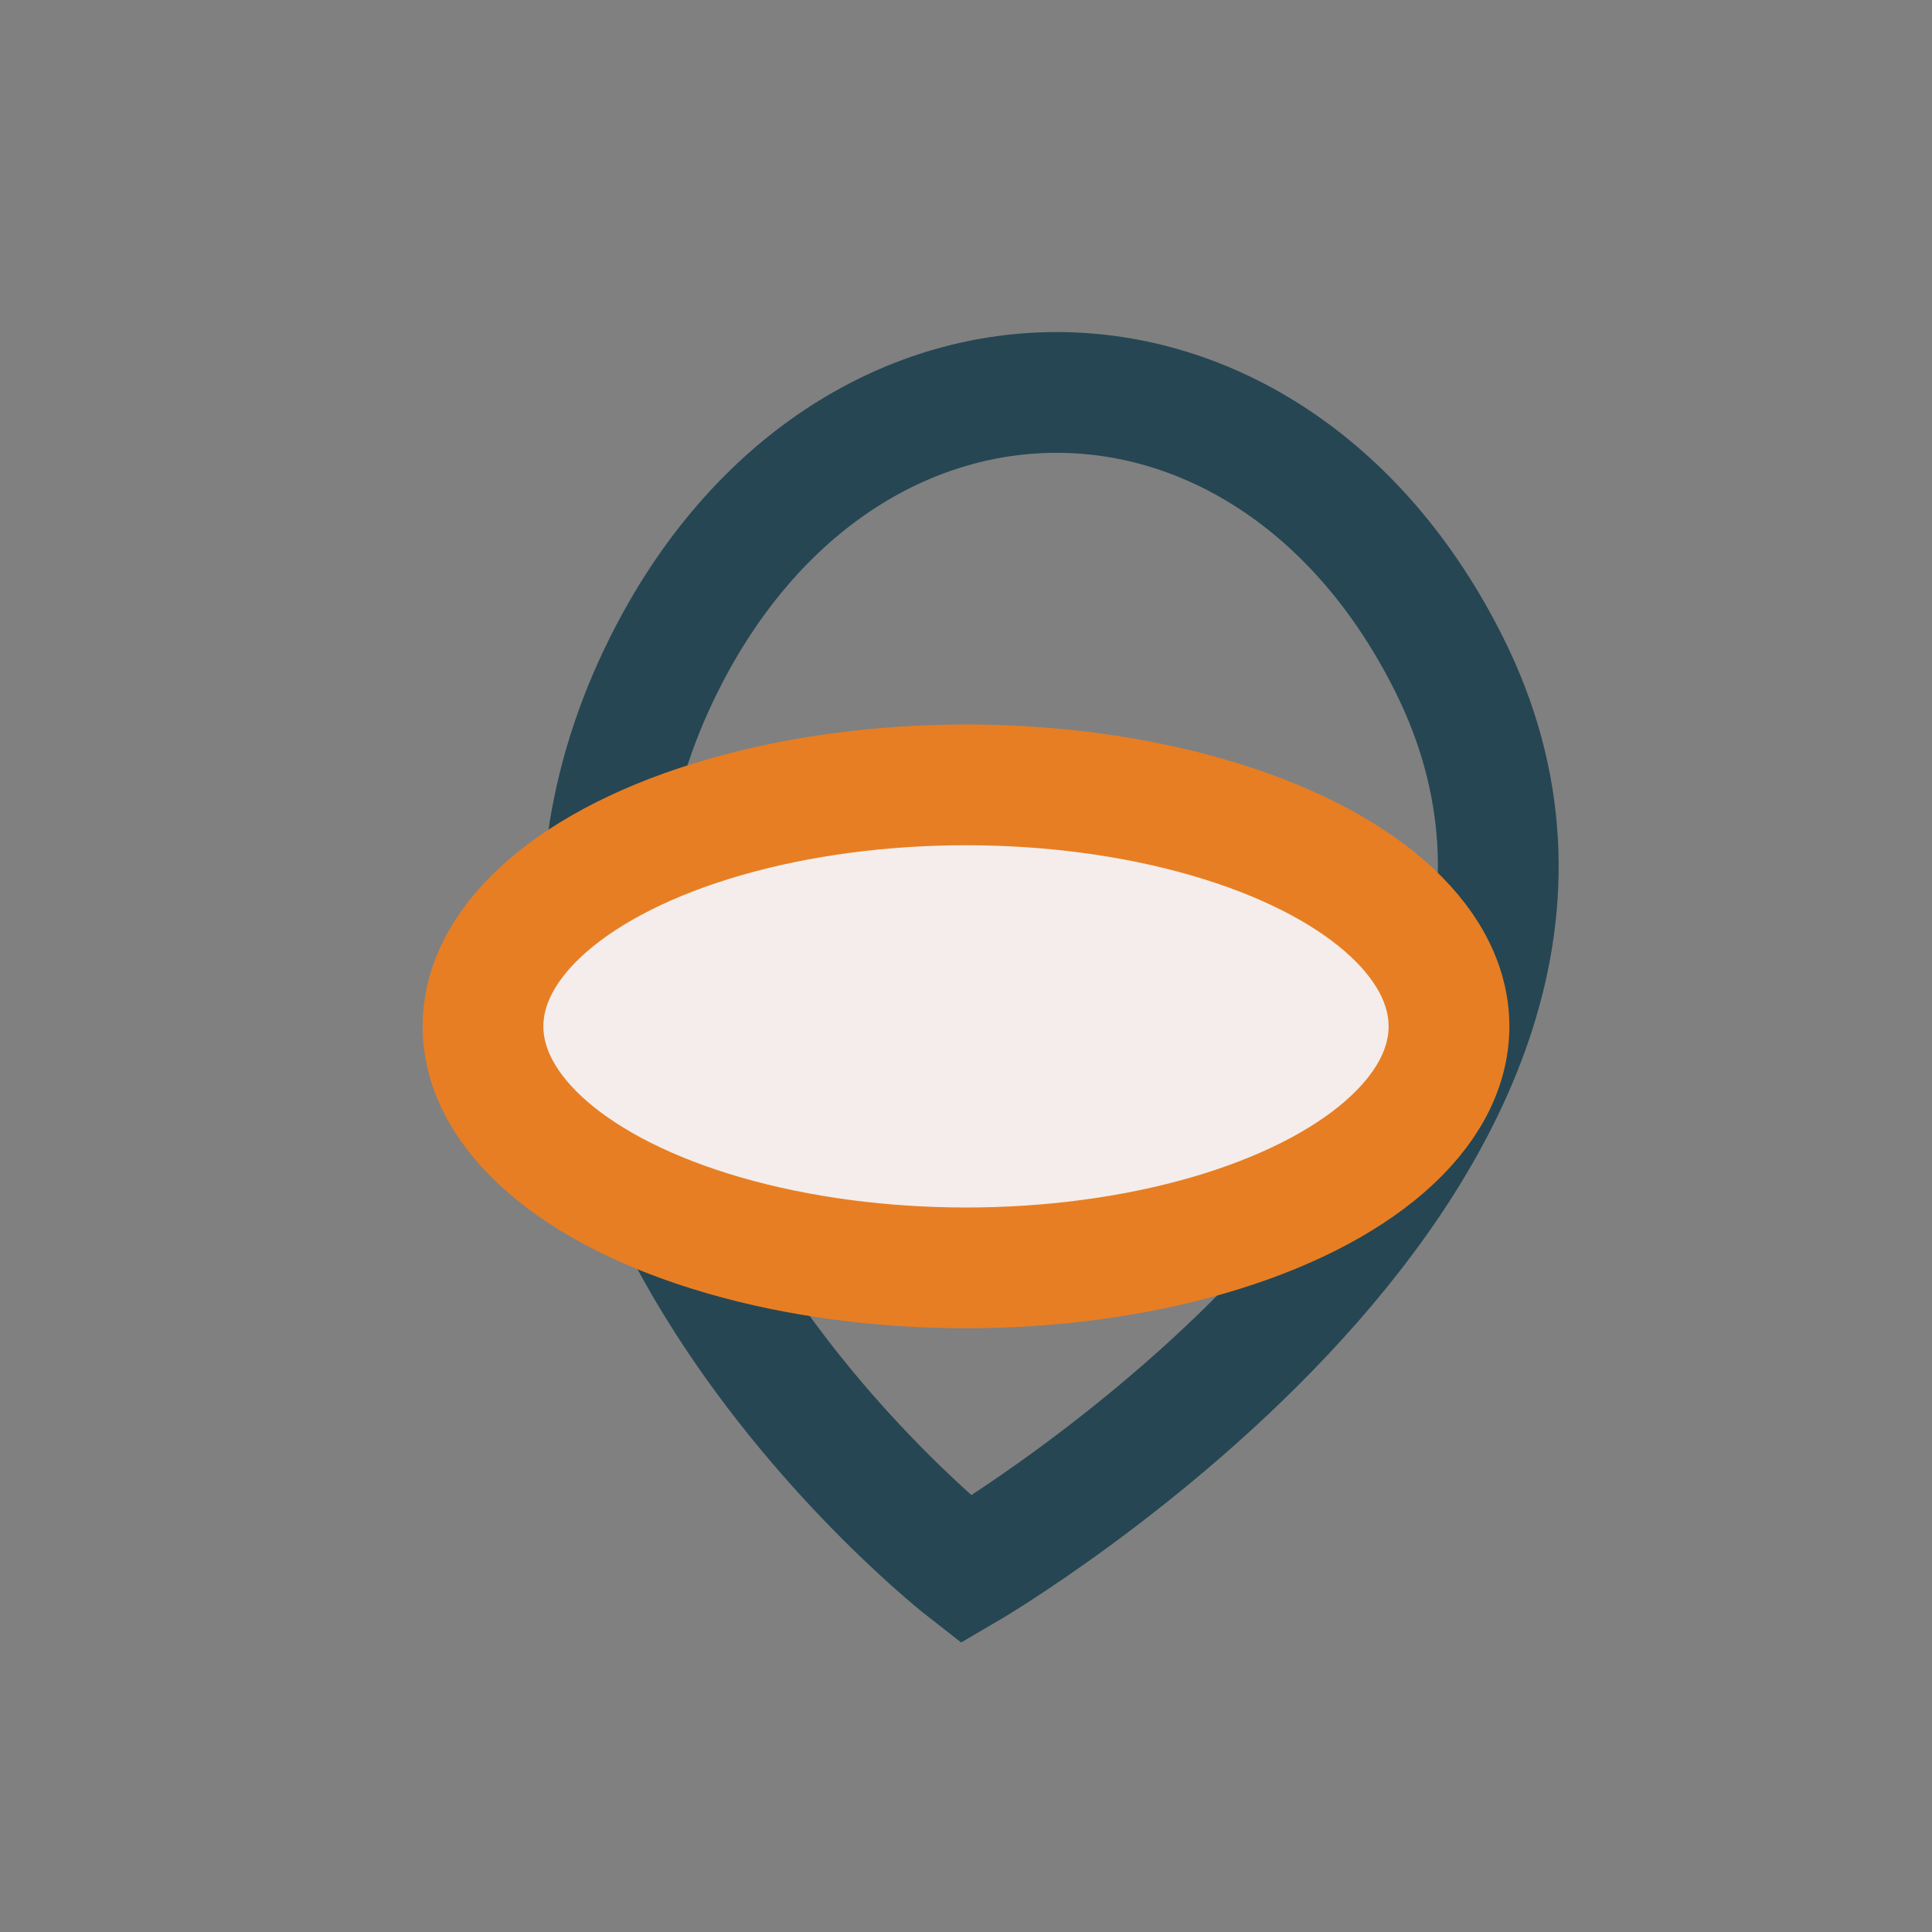 <?xml version="1.0" encoding="UTF-8"?>
<svg xmlns="http://www.w3.org/2000/svg" width="32" height="32" viewBox="0 0 32 32"><rect x="0" y="0" width="32" height="32" fill="#808080" stroke="none"/><path d="M16 26S7 19 11 11c3-6 10-6 13 0 4 8-8 15-8 15z" fill="none" stroke="#264653" stroke-width="2"/><ellipse cx="16" cy="17" rx="8" ry="4" fill="#F4EDEB" stroke="#E77E23" stroke-width="2"/></svg>
